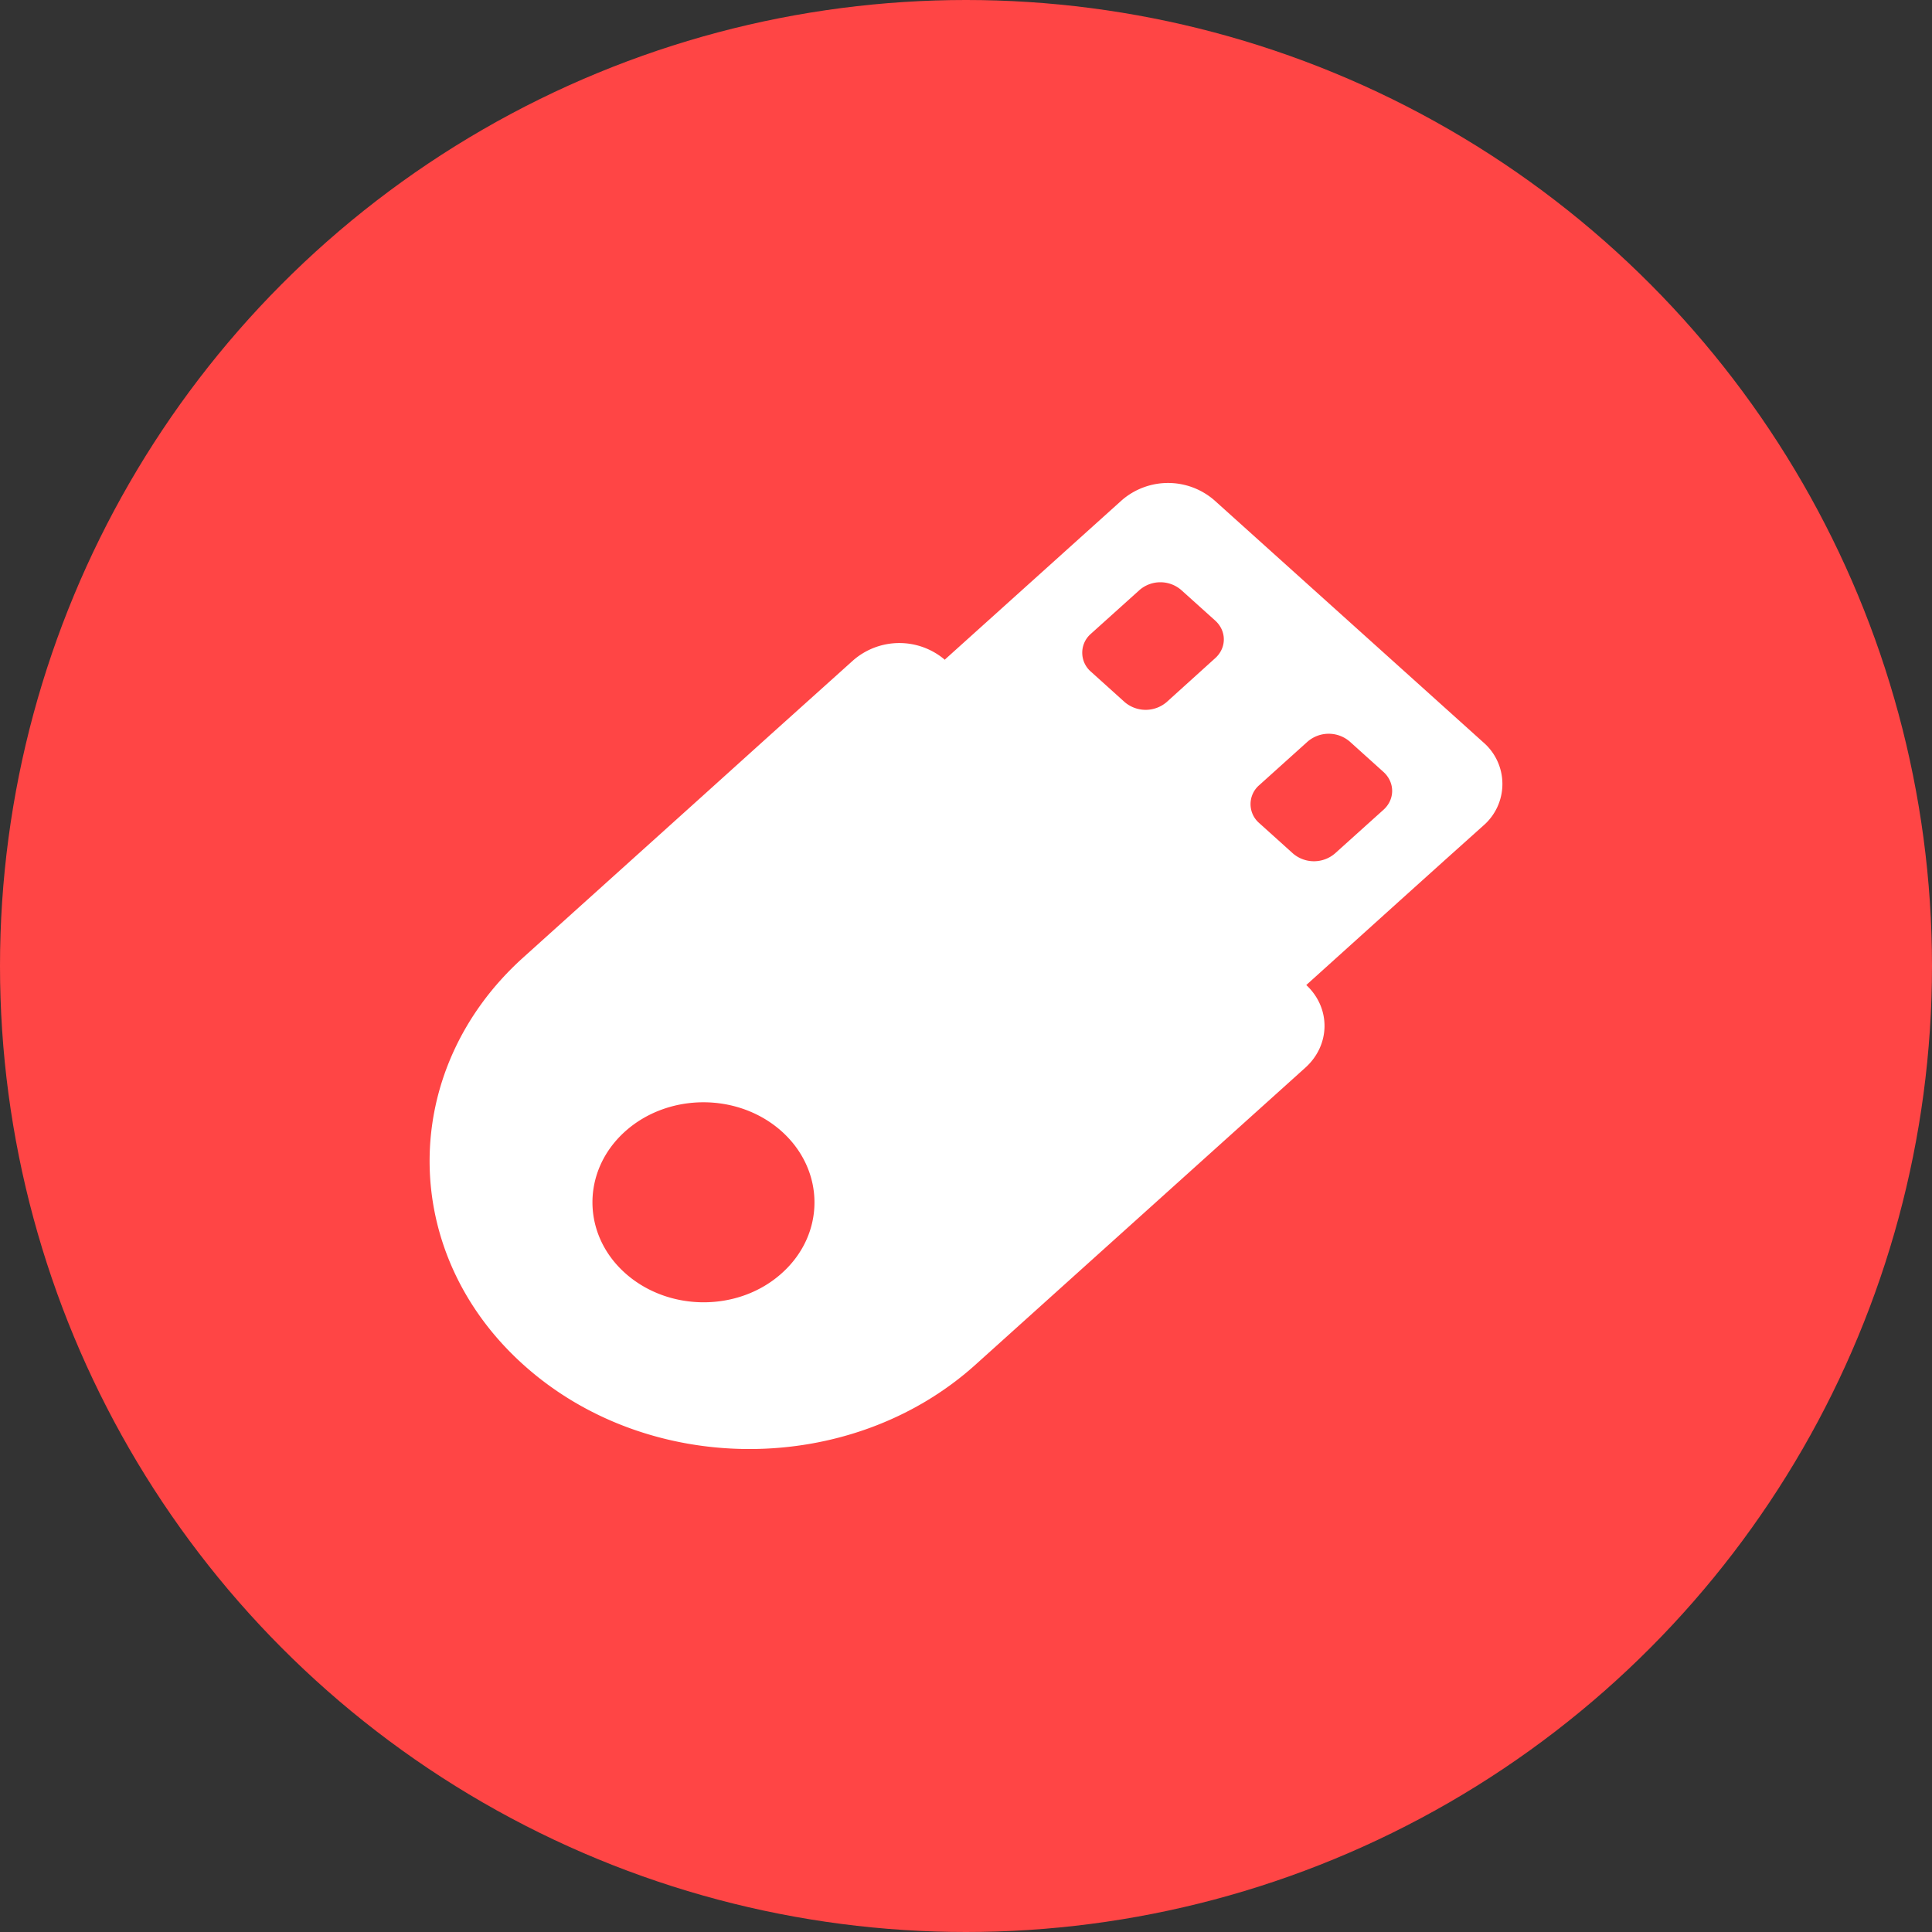 <svg width="40" height="40" fill="none" xmlns="http://www.w3.org/2000/svg"><rect width="100%" height="100%" fill="#333333" stroke="none"/><circle cx="20" cy="20" r="20" fill="#FF4545"/><path d="m30.71 15.369-5.57-5.013a1.461 1.461 0 0 0-1.913 0l-3.665 3.3.014.016a1.454 1.454 0 0 0-1.912 0l-1.69 1.519-1.41 1.272-3.73 3.36c-2.586 2.328-2.586 6.103 0 8.43 2.585 2.33 6.778 2.33 9.364 0l6.83-6.15c.52-.471.527-1.234.017-1.709l1.94-1.75.903-.813.822-.737a1.138 1.138 0 0 0 0-1.725zM16.19 26.357c-.896.81-2.353.806-3.252-.003-.896-.806-.896-2.116 0-2.925.899-.81 2.353-.81 3.252 0 .895.81.899 2.119 0 2.928zm6.396-13.235 1.003-.903a.66.66 0 0 1 .871 0l.698.628c.24.216.24.566 0 .781l-1.003.907a.668.668 0 0 1-.871 0l-.698-.629a.518.518 0 0 1 0-.784zm6.057 3.644-1.003.903a.667.667 0 0 1-.872 0l-.697-.628a.518.518 0 0 1 0-.785l1.003-.903a.668.668 0 0 1 .871 0l.698.629c.24.218.24.568 0 .784z" fill="#fff"/></svg>